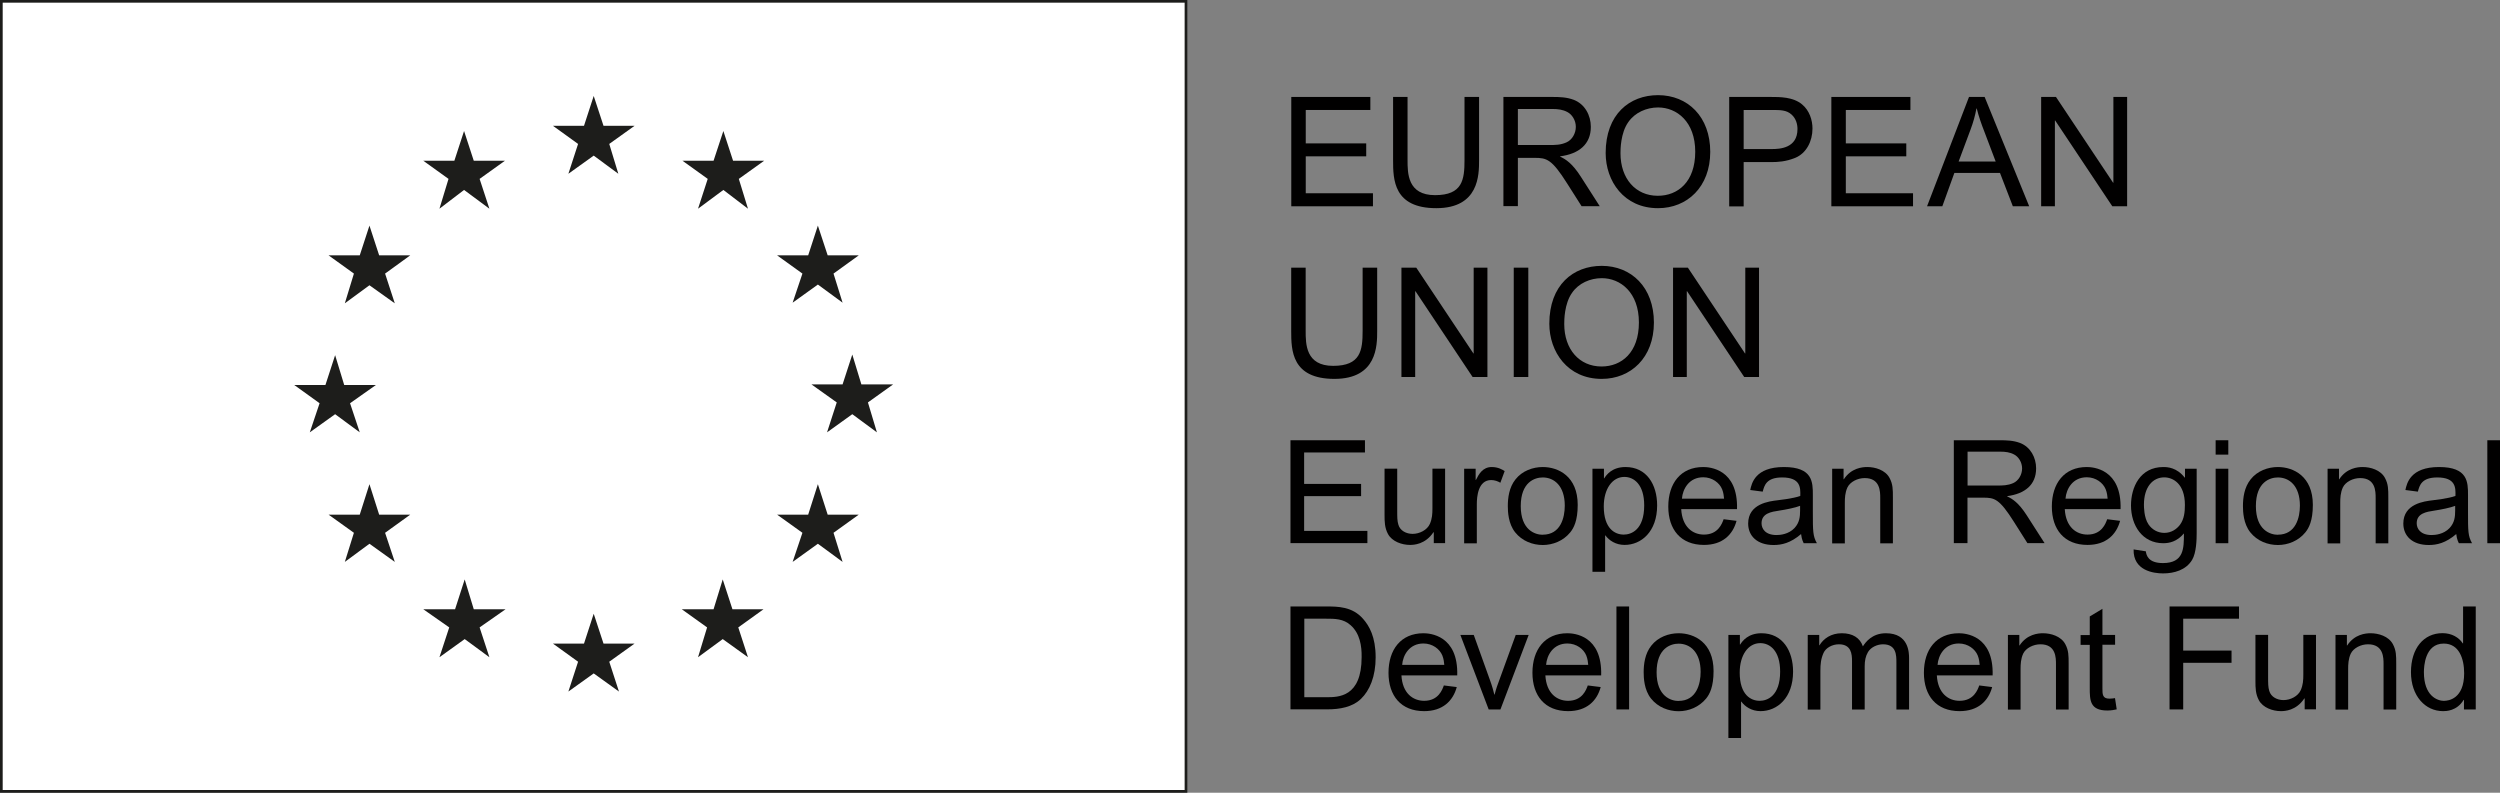 <?xml version="1.0" encoding="UTF-8"?><svg id="Layer_2" xmlns="http://www.w3.org/2000/svg" viewBox="0 0 278.25 88.23"><rect x="0" y="0" width="278.25" height="88.23" fill="#808080" stroke="none"/><defs><style>.cls-1{fill:#010000;}.cls-2{fill:#fff;stroke:#1d1d1b;stroke-width:.3px;}.cls-2,.cls-3{fill-rule:evenodd;}.cls-3{fill:#1d1d1b;}</style></defs><g id="Lager_1"><g><polygon class="cls-2" points=".15 .15 132 .15 132 88.08 .15 88.08 .15 .15 .15 .15"/><polygon class="cls-3" points="63.26 19.34 66.08 17.32 68.82 19.34 67.81 16.02 70.63 14 67.17 14 66.08 10.68 65 14 61.54 14 64.34 16.02 63.26 19.34 63.26 19.34"/><polygon class="cls-3" points="48.91 23.23 51.65 21.14 54.47 23.23 53.38 19.91 56.2 17.89 52.73 17.89 51.65 14.58 50.57 17.89 47.11 17.89 49.92 19.91 48.91 23.23 48.91 23.23"/><polygon class="cls-3" points="41.12 25.11 40.04 28.42 36.57 28.42 39.39 30.45 38.38 33.76 41.12 31.75 43.94 33.76 42.86 30.45 45.66 28.42 42.2 28.42 41.12 25.11 41.12 25.11"/><polygon class="cls-3" points="37.3 46.1 40.04 48.12 38.96 44.88 41.84 42.85 38.31 42.85 37.3 39.53 36.22 42.85 32.75 42.85 35.57 44.88 34.48 48.12 37.3 46.1 37.3 46.1"/><polygon class="cls-3" points="42.2 57.28 41.12 53.89 40.04 57.28 36.57 57.28 39.39 59.3 38.38 62.54 41.12 60.52 43.94 62.54 42.86 59.3 45.66 57.28 42.2 57.28 42.2 57.28"/><polygon class="cls-3" points="52.73 67.81 51.72 64.49 50.65 67.81 47.11 67.81 50 69.83 48.91 73.15 51.72 71.13 54.47 73.15 53.38 69.83 56.27 67.81 52.73 67.81 52.73 67.81"/><polygon class="cls-3" points="67.17 71.63 66.08 68.31 65 71.63 61.54 71.63 64.34 73.65 63.26 76.97 66.08 74.95 68.89 76.97 67.81 73.65 70.63 71.63 67.17 71.63 67.17 71.63"/><polygon class="cls-3" points="81.52 67.81 80.44 64.49 79.42 67.81 75.88 67.81 78.7 69.83 77.69 73.15 80.44 71.13 83.25 73.15 82.17 69.83 84.98 67.81 81.52 67.81 81.52 67.81"/><polygon class="cls-3" points="92.12 57.28 91.03 53.89 89.95 57.28 86.49 57.28 89.31 59.3 88.22 62.54 91.03 60.52 93.78 62.54 92.77 59.3 95.58 57.28 92.12 57.28 92.12 57.28"/><polygon class="cls-3" points="99.41 42.78 95.87 42.78 94.86 39.46 93.78 42.78 90.31 42.78 93.13 44.79 92.05 48.12 94.86 46.1 97.6 48.12 96.6 44.79 99.41 42.78 99.41 42.78"/><polygon class="cls-3" points="88.22 33.69 91.03 31.67 93.78 33.69 92.77 30.45 95.58 28.42 92.12 28.42 91.03 25.11 89.95 28.42 86.49 28.42 89.31 30.45 88.22 33.69 88.22 33.69"/><polygon class="cls-3" points="80.51 14.58 79.42 17.89 75.96 17.89 78.77 19.91 77.69 23.23 80.51 21.14 83.25 23.23 82.23 19.91 85.05 17.89 81.59 17.89 80.51 14.58 80.51 14.58"/></g><g><path class="cls-1" d="M143.71,10.79h8.81v1.45h-7.19v3.72h6.73v1.44h-6.73v4.11h7.48v1.45h-9.09V10.79Z"/><path class="cls-1" d="M164.62,10.79v7.04c0,1.62,0,5.34-4.76,5.34s-4.81-3.18-4.81-5.34v-7.04h1.61v7.02c0,1.48,0,3.91,3.06,3.91s3.28-1.72,3.28-3.91v-7.02h1.62Z"/><path class="cls-1" d="M167.34,10.79h5.39c.85,0,1.63,.02,2.43,.32,1.24,.48,1.9,1.73,1.9,3.01,0,1.95-1.34,3.01-3.42,3.28v.03c.61,.29,1.34,.73,2.29,2.21l2.12,3.31h-2.02l-1.6-2.52c-1.73-2.74-2.29-2.86-3.64-2.86h-1.85v5.37h-1.61V10.79Zm1.61,5.35h3.45c.73,0,1.28,0,1.94-.29,.63-.27,1.05-1,1.05-1.73s-.42-1.38-.94-1.65c-.51-.27-1.04-.34-1.67-.34h-3.84v4.01Z"/><path class="cls-1" d="M184.54,10.59c3.31,0,5.81,2.4,5.81,6.31s-2.57,6.27-5.81,6.27c-3.81,0-5.83-3.03-5.83-6.14,0-4.32,2.67-6.44,5.83-6.44Zm-.02,11.2c2.23,0,4.16-1.55,4.16-4.9s-2.06-4.93-4.13-4.93c-1.29,0-2.58,.56-3.32,1.63-.87,1.22-.87,3.08-.87,3.47,0,2.82,1.68,4.73,4.15,4.73Z"/><path class="cls-1" d="M192.45,10.79h4.59c1.09,0,2.53,0,3.52,.82,.83,.68,1.17,1.75,1.17,2.7,0,1.41-.68,2.74-1.9,3.25-1.07,.44-1.99,.48-2.65,.48h-3.11v4.93h-1.61V10.79Zm1.61,5.8h3.13c.88,0,2.87-.08,2.87-2.23,0-.51-.15-1.16-.66-1.61-.56-.51-1.24-.51-2.24-.51h-3.09v4.35Z"/><path class="cls-1" d="M203.82,10.79h8.81v1.45h-7.19v3.72h6.73v1.44h-6.73v4.11h7.48v1.45h-9.09V10.79Z"/><path class="cls-1" d="M219.16,10.79h1.73l4.96,12.17h-1.82l-1.43-3.71h-5.08l-1.34,3.71h-1.7l4.67-12.17Zm-1.17,7.19h4.13l-1.28-3.38c-.31-.8-.58-1.55-.83-2.53h-.03c-.15,.8-.36,1.56-.65,2.33l-1.34,3.59Z"/><path class="cls-1" d="M227.18,10.79h1.65l6.36,9.55h.03V10.79h1.53v12.17h-1.65l-6.36-9.55h-.03v9.55h-1.53V10.79Z"/><path class="cls-1" d="M153.28,29.79v7.04c0,1.62,0,5.34-4.76,5.34s-4.81-3.18-4.81-5.34v-7.04h1.61v7.02c0,1.48,0,3.91,3.06,3.91s3.28-1.72,3.28-3.91v-7.02h1.62Z"/><path class="cls-1" d="M155.98,29.79h1.65l6.36,9.55h.03v-9.55h1.53v12.17h-1.65l-6.36-9.55h-.03v9.55h-1.53v-12.17Z"/><path class="cls-1" d="M168.48,29.79h1.62v12.17h-1.62v-12.17Z"/><path class="cls-1" d="M178.27,29.59c3.31,0,5.81,2.4,5.81,6.31s-2.57,6.27-5.81,6.27c-3.81,0-5.83-3.03-5.83-6.14,0-4.32,2.67-6.44,5.83-6.44Zm-.02,11.2c2.23,0,4.16-1.55,4.16-4.9s-2.06-4.93-4.13-4.93c-1.29,0-2.58,.56-3.31,1.63-.87,1.22-.87,3.08-.87,3.47,0,2.82,1.68,4.73,4.15,4.73Z"/><path class="cls-1" d="M186.21,29.79h1.65l6.36,9.55h.03v-9.55h1.53v12.17h-1.65l-6.36-9.55h-.03v9.55h-1.53v-12.17Z"/><path class="cls-1" d="M143.63,49h8.29v1.36h-6.77v3.5h6.34v1.36h-6.34v3.87h7.04v1.36h-8.56v-11.46Z"/><path class="cls-1" d="M159.57,59.24h-.03c-.91,1.36-2.18,1.41-2.61,1.41-.9,0-2-.38-2.45-1.22-.37-.69-.38-1.38-.38-2.13v-5.14h1.41v4.59c0,.86,0,1.22,.13,1.65,.19,.67,.88,1.02,1.58,1.02,.78,0,1.62-.43,1.92-1.1,.26-.58,.29-1.14,.29-1.73v-4.43h1.41v8.29h-1.26v-1.22Z"/><path class="cls-1" d="M162.96,52.17h1.28v1.25h.03c.32-.64,.75-1.44,1.76-1.44,.72,0,1.2,.3,1.44,.45l-.48,1.3c-.3-.18-.66-.3-1.02-.3-1.46,0-1.6,1.84-1.6,2.69v4.35h-1.41v-8.29Z"/><path class="cls-1" d="M168.67,53.36c.75-.96,1.95-1.38,3.04-1.38,1.74,0,3.89,1.04,3.89,4.21,0,1.78-.45,2.59-.83,3.06-.78,.96-1.95,1.41-3.06,1.41s-2.29-.43-3.07-1.41c-.77-.96-.82-2.3-.82-2.93,0-.9,.14-2.07,.85-2.96Zm3.04,6.15c2,0,2.45-1.92,2.45-3.23,0-2.21-1.19-3.14-2.45-3.14-.88,0-2.45,.5-2.45,3.19s1.62,3.19,2.45,3.19Z"/><path class="cls-1" d="M177.24,52.17h1.28v1.07h.03c.24-.38,.86-1.26,2.37-1.26,2.35,0,3.52,1.95,3.52,4.27,0,2.95-1.79,4.4-3.62,4.4-.99,0-1.73-.5-2.14-1.06h-.03v4.05h-1.41v-11.48Zm3.49,7.33c.83,0,2.27-.53,2.27-3.25,0-2.34-1.15-3.17-2.21-3.17-1.34,0-2.29,1.34-2.29,3.28,0,2.5,1.26,3.14,2.22,3.14Z"/><path class="cls-1" d="M193.28,57.96c-.42,1.57-1.58,2.69-3.63,2.69-2.58,0-3.97-1.71-3.97-4.27s1.36-4.4,3.89-4.4c.71,0,3.89,.21,3.76,4.69h-6.21c.11,1.99,1.28,2.83,2.53,2.83,1.58,0,2.02-1.23,2.19-1.71l1.44,.18Zm-1.39-2.45c-.03-.3-.06-.66-.22-1.06-.29-.71-1.09-1.33-2.1-1.33-1.57,0-2.29,1.3-2.37,2.38h4.69Z"/><path class="cls-1" d="M194.8,54.54c.16-.74,.54-2.56,3.75-2.56s3.22,1.68,3.22,3.12v1.89c0,2.13,0,2.67,.45,3.47h-1.47c-.22-.43-.26-.82-.29-1.02-1.18,1.01-2.16,1.22-3.06,1.22-1.83,0-2.83-1.01-2.83-2.39,0-2.21,2.35-2.48,3.27-2.59,.21-.03,1.73-.19,2.53-.48,.03-.9,.05-2.06-2.02-2.06-1.76,0-1.98,.9-2.16,1.58l-1.38-.18Zm5.55,1.76c-.54,.21-1.58,.42-2.32,.53-.86,.13-1.97,.29-1.97,1.41,0,.59,.4,1.31,1.67,1.31,.4,0,1.34-.08,2-.78,.56-.61,.62-1.26,.62-1.95v-.51Z"/><path class="cls-1" d="M203.93,52.17h1.26v1.17h.03c.82-1.25,2.05-1.36,2.61-1.36,.86,0,2,.32,2.48,1.22,.37,.69,.37,1.28,.37,2.16v5.11h-1.41v-5.04c0-.72,0-2.22-1.73-2.22-.8,0-1.62,.42-1.92,1.04-.27,.59-.29,1.2-.29,1.7v4.53h-1.41v-8.29Z"/><path class="cls-1" d="M217.47,49h5.07c.8,0,1.54,.02,2.29,.3,1.17,.45,1.79,1.63,1.79,2.83,0,1.84-1.26,2.83-3.22,3.09v.03c.58,.27,1.26,.69,2.16,2.08l2,3.12h-1.91l-1.5-2.37c-1.63-2.58-2.16-2.69-3.43-2.69h-1.74v5.06h-1.52v-11.46Zm1.52,5.04h3.25c.69,0,1.2,0,1.83-.27,.59-.26,.99-.94,.99-1.63s-.4-1.3-.88-1.55c-.48-.26-.98-.32-1.57-.32h-3.62v3.78Z"/><path class="cls-1" d="M235.97,57.96c-.42,1.57-1.59,2.69-3.63,2.69-2.58,0-3.97-1.71-3.97-4.27s1.36-4.4,3.89-4.4c.7,0,3.89,.21,3.76,4.69h-6.21c.11,1.99,1.28,2.83,2.53,2.83,1.58,0,2.02-1.23,2.19-1.71l1.44,.18Zm-1.39-2.45c-.03-.3-.06-.66-.22-1.06-.29-.71-1.09-1.33-2.1-1.33-1.57,0-2.29,1.3-2.37,2.38h4.69Z"/><path class="cls-1" d="M238.83,61.36c.06,.43,.26,1.31,1.9,1.31,2.35,0,2.34-1.65,2.34-3.3-.78,.93-1.65,1.09-2.3,1.09-2.32,0-3.59-1.97-3.59-4.21,0-2.02,1.01-4.27,3.6-4.27,.46,0,1.5,.05,2.38,1.18h.03v-.99h1.3v7.17c0,.69-.03,2.18-.51,2.98-.69,1.14-2.02,1.5-3.23,1.5-1.04,0-3.34-.3-3.28-2.67l1.36,.21Zm.3-2.99c.4,.58,1.04,.94,1.76,.94,.78,0,1.39-.42,1.76-.93,.45-.62,.53-1.41,.53-2.18,0-2.37-1.33-3.07-2.3-3.07-1.25,0-2.26,1.04-2.26,3.04,0,.22,0,1.46,.51,2.19Z"/><path class="cls-1" d="M246.6,49h1.41v1.6h-1.41v-1.6Zm0,3.17h1.41v8.29h-1.41v-8.29Z"/><path class="cls-1" d="M250.49,53.36c.75-.96,1.95-1.38,3.04-1.38,1.74,0,3.89,1.04,3.89,4.21,0,1.78-.45,2.59-.83,3.06-.78,.96-1.95,1.41-3.06,1.41s-2.29-.43-3.07-1.41c-.77-.96-.82-2.3-.82-2.93,0-.9,.14-2.07,.85-2.96Zm3.04,6.15c2,0,2.45-1.92,2.45-3.23,0-2.21-1.18-3.14-2.45-3.14-.88,0-2.45,.5-2.45,3.19s1.62,3.19,2.45,3.19Z"/><path class="cls-1" d="M259.07,52.17h1.26v1.17h.03c.82-1.25,2.05-1.36,2.61-1.36,.86,0,2,.32,2.48,1.22,.37,.69,.37,1.28,.37,2.16v5.11h-1.41v-5.04c0-.72,0-2.22-1.73-2.22-.8,0-1.62,.42-1.92,1.04-.27,.59-.29,1.2-.29,1.7v4.53h-1.41v-8.29Z"/><path class="cls-1" d="M267.72,54.54c.16-.74,.54-2.56,3.75-2.56s3.22,1.68,3.22,3.12v1.89c0,2.13,0,2.67,.45,3.47h-1.47c-.22-.43-.26-.82-.29-1.02-1.18,1.01-2.16,1.22-3.06,1.22-1.83,0-2.83-1.01-2.83-2.39,0-2.21,2.35-2.48,3.27-2.59,.21-.03,1.73-.19,2.53-.48,.03-.9,.05-2.06-2.02-2.06-1.76,0-1.98,.9-2.16,1.58l-1.38-.18Zm5.55,1.76c-.54,.21-1.58,.42-2.32,.53-.86,.13-1.97,.29-1.97,1.41,0,.59,.4,1.31,1.66,1.31,.4,0,1.34-.08,2-.78,.56-.61,.62-1.26,.62-1.95v-.51Z"/><path class="cls-1" d="M276.84,49h1.41v11.46h-1.41v-11.46Z"/><path class="cls-1" d="M143.64,67.5h3.95c1.3,0,2.93,0,4.13,1.39,.66,.75,1.39,1.97,1.39,4.27,0,2.13-.66,3.7-1.65,4.64-.94,.9-2.34,1.15-3.7,1.15h-4.13v-11.46Zm1.52,10.1h2.45c1.34,0,3.94,.02,3.94-4.47,.02-1.22-.19-2.64-1.23-3.55-.8-.72-1.76-.72-2.75-.72h-2.4v8.74Z"/><path class="cls-1" d="M162.14,76.46c-.42,1.57-1.59,2.69-3.63,2.69-2.58,0-3.97-1.71-3.97-4.27s1.36-4.4,3.89-4.4c.7,0,3.89,.21,3.76,4.69h-6.21c.11,1.99,1.28,2.83,2.53,2.83,1.58,0,2.02-1.23,2.19-1.71l1.44,.18Zm-1.39-2.45c-.03-.3-.06-.66-.22-1.06-.29-.71-1.09-1.33-2.1-1.33-1.57,0-2.29,1.3-2.37,2.38h4.69Z"/><path class="cls-1" d="M162.54,70.67h1.49l1.78,4.96c.29,.8,.42,1.3,.51,1.68h.03c.16-.64,.37-1.22,.51-1.58l1.84-5.06h1.44l-3.14,8.29h-1.31l-3.15-8.29Z"/><path class="cls-1" d="M178.16,76.46c-.42,1.57-1.58,2.69-3.63,2.69-2.58,0-3.97-1.71-3.97-4.27s1.36-4.4,3.89-4.4c.71,0,3.89,.21,3.76,4.69h-6.21c.11,1.99,1.28,2.83,2.53,2.83,1.58,0,2.02-1.23,2.19-1.71l1.44,.18Zm-1.39-2.45c-.03-.3-.06-.66-.22-1.06-.29-.71-1.09-1.33-2.1-1.33-1.57,0-2.29,1.3-2.37,2.38h4.69Z"/><path class="cls-1" d="M179.91,67.5h1.41v11.46h-1.41v-11.46Z"/><path class="cls-1" d="M183.79,71.86c.75-.96,1.95-1.38,3.04-1.38,1.75,0,3.89,1.04,3.89,4.21,0,1.78-.45,2.59-.83,3.06-.79,.96-1.95,1.41-3.06,1.41s-2.29-.43-3.07-1.41c-.77-.96-.82-2.3-.82-2.93,0-.9,.14-2.07,.85-2.96Zm3.04,6.15c2,0,2.45-1.92,2.45-3.23,0-2.21-1.18-3.14-2.45-3.14-.88,0-2.45,.5-2.45,3.19s1.62,3.19,2.45,3.19Z"/><path class="cls-1" d="M192.37,70.67h1.28v1.07h.03c.24-.38,.87-1.26,2.37-1.26,2.35,0,3.52,1.95,3.52,4.27,0,2.95-1.79,4.4-3.62,4.4-.99,0-1.73-.5-2.14-1.06h-.03v4.05h-1.41v-11.48Zm3.49,7.33c.83,0,2.27-.53,2.27-3.25,0-2.34-1.15-3.17-2.21-3.17-1.35,0-2.29,1.34-2.29,3.28,0,2.5,1.26,3.14,2.22,3.14Z"/><path class="cls-1" d="M201.22,70.67h1.26v1.15h.03c.45-.74,1.28-1.34,2.48-1.34s2.02,.5,2.35,1.46c.29-.45,1.01-1.46,2.56-1.46,2.56,0,2.58,2.19,2.58,2.79v5.7h-1.41v-5.23c0-.8,0-2.03-1.49-2.03-.61,0-1.33,.3-1.67,.86-.27,.46-.37,.96-.37,1.58v4.82h-1.41v-5.39c0-.78-.08-1.87-1.46-1.87-.75,0-1.46,.4-1.71,.96-.3,.67-.35,1.28-.35,2v4.31h-1.41v-8.29Z"/><path class="cls-1" d="M221.73,76.46c-.42,1.57-1.58,2.69-3.63,2.69-2.58,0-3.97-1.71-3.97-4.27s1.36-4.4,3.89-4.4c.7,0,3.89,.21,3.76,4.69h-6.21c.11,1.99,1.28,2.83,2.53,2.83,1.58,0,2.02-1.23,2.19-1.71l1.44,.18Zm-1.39-2.45c-.03-.3-.06-.66-.22-1.06-.29-.71-1.09-1.33-2.1-1.33-1.57,0-2.29,1.3-2.37,2.38h4.69Z"/><path class="cls-1" d="M223.49,70.67h1.26v1.17h.03c.82-1.25,2.05-1.36,2.61-1.36,.86,0,2,.32,2.48,1.22,.37,.69,.37,1.28,.37,2.16v5.11h-1.41v-5.04c0-.72,0-2.22-1.73-2.22-.8,0-1.62,.42-1.92,1.04-.27,.59-.29,1.2-.29,1.7v4.53h-1.41v-8.29Z"/><path class="cls-1" d="M235.6,78.95c-.24,.05-.59,.13-1.06,.13-1.95,0-1.95-1.17-1.95-2.54v-4.77h-1.02v-1.09h1.02v-2.07l1.41-.85v2.91h1.41v1.09h-1.41v4.85c0,.67,0,1.15,.78,1.15,.24,0,.46-.03,.62-.06l.19,1.25Z"/><path class="cls-1" d="M241.47,67.5h7.73v1.36h-6.21v3.55h5.38v1.36h-5.38v5.19h-1.52v-11.46Z"/><path class="cls-1" d="M256.5,77.74h-.03c-.91,1.36-2.18,1.41-2.61,1.41-.9,0-2-.38-2.45-1.22-.37-.69-.38-1.38-.38-2.13v-5.14h1.41v4.59c0,.86,0,1.22,.13,1.65,.19,.67,.88,1.02,1.58,1.02,.78,0,1.62-.43,1.92-1.1,.26-.58,.29-1.14,.29-1.73v-4.43h1.41v8.29h-1.26v-1.22Z"/><path class="cls-1" d="M259.95,70.67h1.26v1.17h.03c.82-1.25,2.05-1.36,2.61-1.36,.86,0,2,.32,2.48,1.22,.37,.69,.37,1.28,.37,2.16v5.11h-1.41v-5.04c0-.72,0-2.22-1.73-2.22-.8,0-1.62,.42-1.92,1.04-.27,.59-.29,1.2-.29,1.7v4.53h-1.41v-8.29Z"/><path class="cls-1" d="M274.23,77.9h-.03c-.75,1.25-1.98,1.25-2.29,1.25-1.97,0-3.57-1.68-3.57-4.34s1.42-4.34,3.51-4.34c1.04,0,1.82,.48,2.26,1.14h.03v-4.11h1.41v11.46h-1.31v-1.06Zm-2.18,.1c.45,0,2.21-.21,2.21-3.06,0-1.62-.56-3.31-2.27-3.31-2.11,0-2.21,2.58-2.21,3.19,0,2.61,1.46,3.19,2.27,3.19Z"/></g></g></svg>